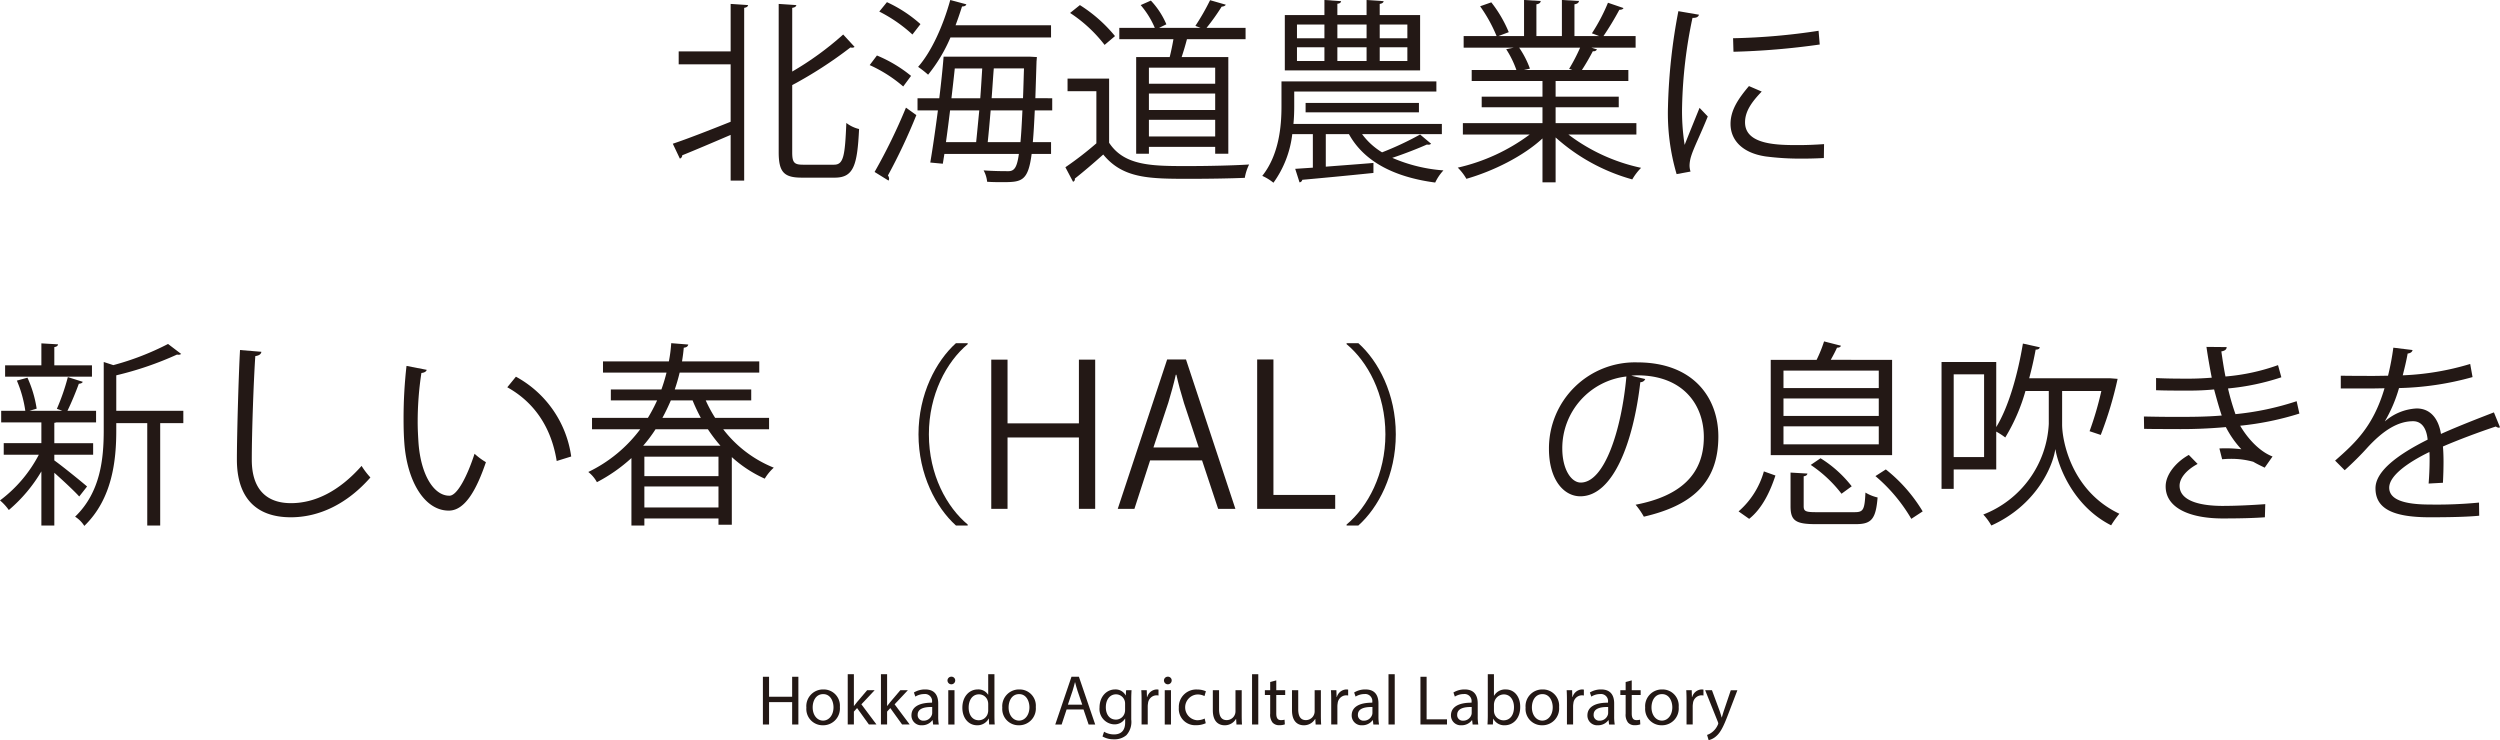 <svg xmlns="http://www.w3.org/2000/svg" width="161.911mm" height="47.935mm" viewBox="0 0 458.959 135.879"><defs><style>.cls-1{fill:#231815;}</style></defs><title>アセット 8</title><g id="レイヤー_2" data-name="レイヤー 2"><g id="レイヤー_1-2" data-name="レイヤー 1"><path class="cls-1" d="M135.214,10.695V1.984l3.204.216c-.036.252-.252.432-.72.504V34.416h-2.484V26.029c-3.348,1.44-6.659,2.844-8.891,3.744a.627.627,0,0,1-.432.612l-1.296-2.735c2.699-.9,6.659-2.448,10.618-4.032V13.07h-9.538V10.695Zm11.303,18.538c0,1.872.36,2.268,1.979,2.268h5.688c1.764,0,2.016-1.583,2.268-7.667a6.106,6.106,0,0,0,2.34,1.116c-.324,6.623-.972,8.927-4.463,8.927h-6.048c-3.275,0-4.247-1.008-4.247-4.68V1.984l3.239.216c-.036.252-.252.432-.756.504V14.402A56.347,56.347,0,0,0,155.876,7.599l2.087,2.268a.571.571,0,0,1-.432.144,1.011,1.011,0,0,1-.324-.036,76.58,76.58,0,0,1-10.69,6.911Z" transform="translate(-1.08 -1.264)"/><path class="cls-1" d="M162.071,11.451a25.076,25.076,0,0,1,6.264,3.744l-1.44,1.944a25.186,25.186,0,0,0-6.155-3.924ZM161.64,32.832a103.823,103.823,0,0,0,5.759-11.807l1.908,1.368A105.045,105.045,0,0,1,164.087,33.48a1.04,1.04,0,0,1,.216.576.615.615,0,0,1-.107.36Zm6.947-25.233a26.82,26.82,0,0,0-6.084-4.211l1.404-1.728a24.628,24.628,0,0,1,6.155,4.031ZM194.251,21.529h-3.203c-.108,2.34-.216,4.284-.36,5.832h3.348v2.16h-3.563c-.647,5.04-1.872,5.183-5.327,5.183-.864,0-1.872,0-2.844-.072a5.446,5.446,0,0,0-.647-2.088c1.979.144,3.743.144,4.571.144,1.188,0,1.583-.936,1.907-3.167H174.454l-.288,1.8L171.862,31.104c.432-2.52.936-5.975,1.403-9.575h-3.743V19.298h3.995c.324-2.664.612-5.328.792-7.631h15.838l1.296.072c-.036.216-.036.54-.071.756l-.217,6.803H194.251Zm-.216-13.39H175.569a28.66,28.66,0,0,1-4.104,6.839,19.121,19.121,0,0,0-1.836-1.439c2.448-2.772,4.607-7.559,5.903-12.274l2.952.791c-.072.252-.324.396-.792.396q-.541,1.728-1.188,3.456h17.529Zm-13.75,19.222c.18-1.692.359-3.708.576-5.832h-5.363c-.252,2.052-.504,4.032-.756,5.832Zm.756-8.063c.144-1.872.252-3.744.36-5.471h-5.04c-.18,1.764-.396,3.599-.611,5.471Zm1.907,2.231c-.18,2.124-.359,4.176-.539,5.832h6.011c.145-1.512.252-3.42.36-5.832Zm.576-7.703c-.144,1.728-.252,3.599-.396,5.471h5.759c.072-1.62.108-3.456.181-5.471Z" transform="translate(-1.08 -1.264)"/><path class="cls-1" d="M204.694,15.698V27.469c2.808,4.283,7.955,4.283,14.435,4.283,3.888,0,8.459-.108,11.267-.288a8.874,8.874,0,0,0-.792,2.448c-2.483.108-6.443.18-10.007.18-7.415,0-12.347,0-15.982-4.463-1.764,1.584-3.671,3.204-5.219,4.427a.474.474,0,0,1-.324.576l-1.404-2.664a62.243,62.243,0,0,0,5.688-4.392V18.002h-5.291V15.698ZM199.331,2.2a26.705,26.705,0,0,1,6.443,5.688l-1.908,1.62a25.837,25.837,0,0,0-6.335-5.867Zm10.331,9.539h6.155c.252-1.008.504-2.196.684-3.276h-9.935V6.375h6.515a15.907,15.907,0,0,0-2.592-4.176l1.872-.828a14.746,14.746,0,0,1,2.844,4.355l-1.332.648h7.596l-.937-.36a41.641,41.641,0,0,0,2.7-4.716l2.879.828c-.107.216-.359.324-.756.36a39.431,39.431,0,0,1-2.771,3.888h7.163v2.087H218.984c-.252.972-.611,2.196-.972,3.276h8.567V29.484H224.168V28.225H212.002v1.26h-2.34ZM224.168,16.634V13.683H212.002v2.952Zm-12.166,1.8v3.023h12.166V18.434Zm0,7.883h12.166V23.257H212.002Z" transform="translate(-1.08 -1.264)"/><path class="cls-1" d="M263.804,27.649a.622.622,0,0,1-.468.18.89.89,0,0,1-.288-.036c-1.62.72-4.176,1.728-6.371,2.448a28.758,28.758,0,0,0,9.395,2.304,8.711,8.711,0,0,0-1.512,2.232c-7.631-1.008-13.103-3.924-15.838-8.891h-4.248v5.976c2.736-.216,5.76-.432,8.747-.684v1.836c-4.859.504-9.862.972-13.066,1.26a.574.574,0,0,1-.504.468l-.792-2.483,3.24-.216V25.885h-3.78a18.949,18.949,0,0,1-3.455,8.927,9.249,9.249,0,0,0-2.052-1.26c3.06-3.852,3.527-9.035,3.527-12.742V16.202h28.437v1.872H238.679v2.772c0,.972-.036,2.052-.144,3.167h27.248v1.872H251.133a12.708,12.708,0,0,0,3.672,3.348,57.567,57.567,0,0,0,6.983-3.275ZM261.788,4.036V14.187H236.951V4.036h7.271V1.264l3.06.216c-.035.252-.216.432-.684.468V4.036h5.363V1.264l3.132.216c-.036.252-.252.432-.72.504V4.036ZM239.183,5.763v2.52h5.039v-2.52Zm0,4.176V12.459h5.039V9.939Zm22.39,11.95H240.767V20.162h20.806Zm-9.611-16.126h-5.363v2.52h5.363Zm0,4.176h-5.363V12.459h5.363Zm7.487-1.656v-2.52h-5.075v2.52Zm0,4.175V9.939h-5.075V12.459Z" transform="translate(-1.08 -1.264)"/><path class="cls-1" d="M301.495,25.957H289.005a33.748,33.748,0,0,0,13.354,6.119,10.372,10.372,0,0,0-1.62,2.124A35.098,35.098,0,0,1,286.665,26.497v8.243h-2.411v-8.063c-3.528,3.276-9.071,6.011-13.967,7.415a9.502,9.502,0,0,0-1.584-2.052,35.111,35.111,0,0,0,13.211-6.083H269.64V23.869h14.614V20.954H273.095V19.01h11.159v-2.879H271.259V14.114h8.207a17.741,17.741,0,0,0-1.871-3.815l1.403-.288H269.783V7.887h6.048A27.111,27.111,0,0,0,272.807,2.416l2.052-.72a23.145,23.145,0,0,1,3.204,5.472l-1.908.72h4.716v-6.623l3.06.18c-.036.36-.324.54-.792.612V7.887h4.68v-6.623l3.131.18c-.035.36-.359.54-.827.612V7.887h4.535c-.468-.18-1.008-.396-1.332-.504a33.586,33.586,0,0,0,2.952-5.615l2.844.972c-.072.216-.36.324-.757.324a53.77,53.77,0,0,1-2.915,4.823h5.903v2.124H293.217l1.044.324a.683.683,0,0,1-.757.324c-.504.972-1.295,2.376-2.016,3.456h8.531v2.016H286.665v2.879h11.591v1.944H286.665v2.916h14.83ZM289.148,13.898a32.705,32.705,0,0,0,2.017-3.888H279.97a17.083,17.083,0,0,1,1.98,3.852l-1.116.252h8.891Z" transform="translate(-1.08 -1.264)"/><path class="cls-1" d="M312.982,3.964c-.108.396-.468.612-1.188.576a86.35,86.35,0,0,0-1.908,16.198,39.706,39.706,0,0,0,.468,7.127c.685-1.764,2.232-5.543,2.736-6.803l1.512,1.584c-1.477,3.635-2.556,5.687-3.06,7.307a6.142,6.142,0,0,0-.288,1.691,3.802,3.802,0,0,0,.18,1.116l-2.556.468a39.523,39.523,0,0,1-1.584-12.382,105.226,105.226,0,0,1,1.908-17.53Zm22.929,26.312c-1.295.072-2.627.108-3.959.108a49.561,49.561,0,0,1-6.695-.396c-4.428-.648-6.479-3.096-6.479-5.975,0-2.484,1.368-4.571,3.384-6.947l2.34,1.008c-1.8,1.872-3.06,3.6-3.06,5.651,0,4.176,6.119,4.176,9.862,4.176,1.513,0,3.132-.072,4.644-.18ZM319.246,8.283a117.541,117.541,0,0,0,15.693-1.368l.216,2.52a136.195,136.195,0,0,1-15.838,1.332Z" transform="translate(-1.08 -1.264)"/><path class="cls-1" d="M11.051,85.789c1.332.936,5.111,3.996,6.011,4.788L15.622,92.413c-.828-.936-2.951-2.916-4.571-4.355v9.683H8.675V87.805A27.828,27.828,0,0,1,2.699,94.896a9.523,9.523,0,0,0-1.619-1.764,24.689,24.689,0,0,0,7.127-8.387H1.764v-2.124H8.675V78.806H1.296V76.683H5.724a21.891,21.891,0,0,0-1.548-5.543l1.943-.54a21.391,21.391,0,0,1,1.691,5.688l-1.331.396h6.047c-.468-.18-.972-.36-1.008-.36a39.771,39.771,0,0,0,2.016-5.831l2.735.864c-.071.216-.323.324-.72.36-.504,1.404-1.367,3.492-2.088,4.968h5.256v2.124H11.41a1.057,1.057,0,0,1-.359.072v3.744h7.127v2.124h-7.127Zm6.911-17.458v2.088H2.016V68.332H8.675V64.3l3.06.18c-.036.252-.216.432-.684.504v3.348Zm16.773,8.351V78.95H30.488V97.74h-2.376V78.95H22.425v1.332c0,5.399-.684,12.527-5.867,17.53a5.415,5.415,0,0,0-1.691-1.692c4.715-4.536,5.255-10.763,5.255-15.874V67.72l1.765.576a50.092,50.092,0,0,0,10.042-3.887l2.412,1.835a.877.877,0,0,1-.756.108A60.723,60.723,0,0,1,22.425,70.167v6.515Z" transform="translate(-1.08 -1.264)"/><path class="cls-1" d="M49.066,65.848c-.072.432-.396.684-1.116.792-.288,4.175-.647,13.714-.647,19.041,0,5.363,2.663,7.955,7.199,7.955,4.392,0,8.854-2.196,12.958-6.839a14.307,14.307,0,0,0,1.62,2.124C64.868,93.709,59.757,96.228,54.466,96.228c-6.552,0-9.898-3.78-9.898-10.583,0-4.536.323-15.694.575-20.122Z" transform="translate(-1.08 -1.264)"/><path class="cls-1" d="M79.415,69.159c-.072.324-.468.54-.972.576a59.236,59.236,0,0,0-.685,8.963c0,1.332.072,2.627.145,3.779.432,6.12,2.916,9.827,5.688,9.791,1.439,0,3.312-3.671,4.607-7.703a12.525,12.525,0,0,0,2.088,1.548c-1.656,4.859-3.744,8.819-6.731,8.891-4.571.072-7.739-5.471-8.243-12.382-.108-1.368-.144-2.879-.144-4.5a85.762,85.762,0,0,1,.54-9.683Zm23.865,16.738c-1.008-6.299-4.212-10.835-9.071-13.535l1.584-1.943a19.765,19.765,0,0,1,10.15,14.65Z" transform="translate(-1.08 -1.264)"/><path class="cls-1" d="M142.268,80.066h-8.423a22.035,22.035,0,0,0,9.287,7.055,8.834,8.834,0,0,0-1.656,2.016,22.783,22.783,0,0,1-6.047-3.959V97.596h-2.448V96.444H119.375v1.296h-2.376V85.357a29.613,29.613,0,0,1-6.335,4.427,6.103,6.103,0,0,0-1.584-1.872,25.934,25.934,0,0,0,9.539-7.847h-8.855V77.978h10.259a30.256,30.256,0,0,0,1.691-3.203h-8.494V72.759h9.286a30.549,30.549,0,0,0,.937-3.096H111.779V67.612H123.874a26.53,26.53,0,0,0,.432-3.348l3.132.252c-.072.324-.324.54-.828.576-.071.828-.18,1.656-.323,2.52h14.182v2.051H125.854c-.252,1.044-.54,2.052-.899,3.096h14.038V74.775H130.642a24.775,24.775,0,0,0,1.728,3.203h9.898Zm-8.927,3.024a27.792,27.792,0,0,1-2.304-3.024h-9.61a25.531,25.531,0,0,1-2.269,3.024Zm-.36,5.579V85.105H119.375V88.669ZM119.375,94.428h13.605V90.577H119.375ZM129.741,77.978a32.472,32.472,0,0,1-1.512-3.203h-3.995c-.469,1.08-.973,2.16-1.548,3.203Z" transform="translate(-1.08 -1.264)"/><path class="cls-1" d="M178.735,64.444c-3.923,3.276-7.127,9.287-7.127,16.558,0,7.451,3.312,13.39,7.127,16.558v.18h-2.159c-3.636-3.275-6.875-9.323-6.875-16.738s3.239-13.462,6.875-16.738h2.159Z" transform="translate(-1.08 -1.264)"/><path class="cls-1" d="M202.138,94.68h-2.988V81.578H186.047V94.68h-2.987V67.288h2.987V78.986h13.103V67.288h2.988Z" transform="translate(-1.08 -1.264)"/><path class="cls-1" d="M227.877,94.68H224.71l-2.952-8.891h-9.538l-2.88,8.891h-3.06l9.07-27.429h3.456Zm-6.73-11.267-2.7-8.135c-.576-1.872-1.044-3.6-1.403-5.22h-.108c-.359,1.656-.863,3.384-1.367,5.111l-2.736,8.243Z" transform="translate(-1.08 -1.264)"/><path class="cls-1" d="M246.201,94.68H231.875V67.251h2.987V92.125h11.339Z" transform="translate(-1.08 -1.264)"/><path class="cls-1" d="M248.291,97.56c3.924-3.276,7.127-9.287,7.127-16.558,0-7.451-3.312-13.39-7.127-16.558v-.18h2.16c3.671,3.275,6.875,9.323,6.875,16.738s-3.204,13.462-6.875,16.738H248.291Z" transform="translate(-1.08 -1.264)"/><path class="cls-1" d="M303.117,70.851a.932.932,0,0,1-.9.576c-1.296,11.194-5.039,20.949-11.015,20.949-3.023,0-5.759-3.023-5.759-8.711a15.792,15.792,0,0,1,16.197-15.874c10.403,0,14.902,6.587,14.902,13.606,0,8.567-4.968,12.706-13.678,14.722a14.196,14.196,0,0,0-1.513-2.196c8.279-1.584,12.526-5.615,12.526-12.418,0-5.939-3.815-11.338-12.238-11.338a10.142,10.142,0,0,0-1.079.072Zm-3.456-.468a13.249,13.249,0,0,0-11.771,13.21c0,3.852,1.656,6.263,3.384,6.263C295.63,89.857,298.762,80.246,299.661,70.383Z" transform="translate(-1.08 -1.264)"/><path class="cls-1" d="M327.022,88.561c-.937,2.844-2.376,6.011-4.823,7.955L320.255,95.148a15.139,15.139,0,0,0,4.644-7.343Zm21.417-21.237V84.817H326.158V67.324h8.423a24.707,24.707,0,0,0,1.368-3.384l3.096.792c-.072.252-.324.36-.72.36-.288.648-.721,1.476-1.152,2.232Zm-2.447,5.183V69.303H328.498v3.204Zm0,5.111V74.415H328.498v3.204Zm0,5.22v-3.312H328.498v3.312ZM332.206,94.176c0,.936.323,1.116,2.304,1.116h7.055c1.584,0,1.836-.432,1.98-3.6a7.629,7.629,0,0,0,2.232.9c-.324,3.959-1.116,4.896-3.996,4.896h-7.379c-3.672,0-4.607-.648-4.607-3.275V88.021l3.096.18c-.036.252-.216.432-.684.504Zm6.946-2.268a23.715,23.715,0,0,0-5.651-5.292l1.8-1.224a21.752,21.752,0,0,1,5.724,5.147Zm12.814,4.607a30.127,30.127,0,0,0-6.587-7.847l1.908-1.224a28.581,28.581,0,0,1,6.767,7.703Z" transform="translate(-1.08 -1.264)"/><path class="cls-1" d="M379.652,73.047v6.047c-.036,2.916,1.619,12.274,10.511,16.486a19.246,19.246,0,0,0-1.512,2.124c-6.911-3.491-9.684-10.727-10.223-13.93h-.036c-.504,3.312-3.6,10.295-11.734,13.966a10.674,10.674,0,0,0-1.477-2.016A18.875,18.875,0,0,0,377.204,79.094V73.047h-4.283a34.299,34.299,0,0,1-3.707,8.531,13.254,13.254,0,0,0-1.656-1.08v6.947h-7.811v3.563h-2.232V67.72h10.043V79.67c2.231-3.635,3.924-9.502,4.896-15.334l3.096.684c-.036.288-.324.432-.756.432-.324,1.764-.72,3.528-1.188,5.255h14.83l1.404.108a69.168,69.168,0,0,1-3.096,10.295l-2.052-.684a60.272,60.272,0,0,0,2.16-7.379ZM365.326,85.177V69.987h-5.579V85.177Z" transform="translate(-1.08 -1.264)"/><path class="cls-1" d="M423.211,77.187A53.831,53.831,0,0,1,412.341,79.418c1.115,1.944,3.312,4.644,5.939,5.651l-1.44,2.052c-.504-.252-1.439-.684-2.088-1.08a15.038,15.038,0,0,0-4.247-.54c-.504,0-1.008.036-1.476.072l-.504-1.979a24.384,24.384,0,0,1,4.031.144,18.15,18.15,0,0,1-2.844-4.068,90.941,90.941,0,0,1-9.646.36c-1.764,0-3.744,0-5.363-.036l-.036-2.268c1.619.036,3.707.072,5.507.072,2.952,0,5.867,0,8.783-.252-.396-1.116-.972-3.167-1.404-4.788-1.439.144-3.06.216-4.535.216-1.943,0-4.428,0-6.119-.072V70.671c2.16.108,4.535.108,6.083.108,1.296,0,2.771-.072,4.14-.18-.324-1.656-.684-3.635-.972-5.651l3.707.036c0,.432-.323.684-.972.792.216,1.548.468,3.204.756,4.607a37.707,37.707,0,0,0,9.647-2.088l.611,2.232a43.708,43.708,0,0,1-9.791,2.052,42.855,42.855,0,0,0,1.368,4.715,51.726,51.726,0,0,0,11.23-2.376ZM416.876,96.228c-1.98.144-4.355.216-7.919.216-5.831-.036-10.367-1.908-10.295-5.975.036-2.124,1.908-4.392,4.248-5.688L404.529,86.437c-2.088,1.116-3.312,2.628-3.312,3.996,0,2.556,3.168,3.671,7.739,3.708,2.699,0,5.543-.144,7.991-.324Z" transform="translate(-1.08 -1.264)"/><path class="cls-1" d="M460.039,79.706a.509.509,0,0,1-.216.072.91.91,0,0,1-.54-.216c-2.735.9-6.731,2.376-9.719,3.671q.108,1.242.108,2.808c0,1.151-.036,2.447-.108,3.851l-2.628.144c.108-1.296.181-2.952.181-4.355,0-.54,0-1.044-.036-1.439-4.067,1.979-7.379,4.391-7.379,6.551,0,2.088,2.483,3.096,7.45,3.096a80.608,80.608,0,0,0,9.035-.36l.036,2.412c-2.124.216-5.363.288-9.071.288-6.911,0-9.971-1.656-9.971-5.327,0-3.168,4.176-6.228,9.575-8.927-.216-2.268-1.224-3.383-2.664-3.383-2.627,0-5.363,1.476-8.603,5.075-1.008,1.116-2.412,2.52-3.96,3.923L429.767,85.825c3.6-3.167,6.983-6.191,9.071-13.282l-2.016.036h-6.012V70.239c2.196.036,4.752.036,6.228.036l2.447-.036a46.763,46.763,0,0,0,.973-5.147l3.527.432c-.072.36-.36.576-.9.648-.252,1.44-.575,2.7-.899,3.996a49.271,49.271,0,0,0,12.382-2.088L455,70.491a54.313,54.313,0,0,1-13.499,2.016,26.205,26.205,0,0,1-2.591,6.083h.035a9.579,9.579,0,0,1,5.796-2.34c2.447,0,3.995,1.764,4.463,4.679,3.024-1.368,6.84-2.843,9.719-3.959Z" transform="translate(-1.08 -1.264)"/><path class="cls-1" d="M142.266,125.508v3.667h4.238v-3.667h1.144v8.763h-1.144v-4.108h-4.238v4.108h-1.131v-8.763Z" transform="translate(-1.08 -1.264)"/><path class="cls-1" d="M155.266,131.072a3.075,3.075,0,0,1-3.134,3.341,2.991,2.991,0,0,1-3.016-3.236,3.073,3.073,0,0,1,3.12-3.342A2.98,2.98,0,0,1,155.266,131.072Zm-4.992.065c0,1.378.793,2.418,1.911,2.418,1.092,0,1.911-1.027,1.911-2.444,0-1.066-.533-2.418-1.886-2.418C150.858,128.693,150.273,129.941,150.273,131.138Z" transform="translate(-1.08 -1.264)"/><path class="cls-1" d="M157.839,130.864h.026c.155-.221.377-.494.559-.715l1.846-2.171h1.379l-2.432,2.587,2.77,3.705h-1.392l-2.171-3.016-.585.649v2.366H156.708V125.04h1.131Z" transform="translate(-1.08 -1.264)"/><path class="cls-1" d="M163.936,130.864h.026c.155-.221.377-.494.559-.715l1.846-2.171h1.379l-2.432,2.587,2.77,3.705h-1.392l-2.171-3.016-.585.649v2.366h-1.131V125.04h1.131Z" transform="translate(-1.08 -1.264)"/><path class="cls-1" d="M172.386,134.271l-.092-.793h-.039a2.341,2.341,0,0,1-1.924.936,1.792,1.792,0,0,1-1.924-1.807c0-1.521,1.352-2.354,3.783-2.34v-.13a1.297,1.297,0,0,0-1.431-1.456,3.134,3.134,0,0,0-1.638.468l-.26-.754a3.906,3.906,0,0,1,2.067-.56c1.924,0,2.392,1.313,2.392,2.574v2.354a8.84,8.84,0,0,0,.104,1.508Zm-.169-3.211c-1.248-.026-2.666.195-2.666,1.417a1.012,1.012,0,0,0,1.079,1.092,1.565,1.565,0,0,0,1.521-1.053,1.195,1.195,0,0,0,.065-.364Z" transform="translate(-1.08 -1.264)"/><path class="cls-1" d="M176.44,126.21a.709.709,0,0,1-1.417,0,.698.698,0,0,1,.716-.715A.679.679,0,0,1,176.44,126.21Zm-1.273,8.061v-6.292h1.144v6.292Z" transform="translate(-1.08 -1.264)"/><path class="cls-1" d="M183.643,125.04v7.605c0,.559.014,1.196.053,1.625H182.668l-.052-1.092h-.026a2.326,2.326,0,0,1-2.145,1.234c-1.521,0-2.691-1.287-2.691-3.197-.013-2.094,1.287-3.381,2.821-3.381a2.103,2.103,0,0,1,1.897.962h.026V125.04Zm-1.144,5.499a2.012,2.012,0,0,0-.052-.48,1.682,1.682,0,0,0-1.651-1.326c-1.183,0-1.885,1.04-1.885,2.431,0,1.274.624,2.327,1.858,2.327a1.72,1.72,0,0,0,1.678-1.365,1.976,1.976,0,0,0,.052-.493Z" transform="translate(-1.08 -1.264)"/><path class="cls-1" d="M191.235,131.072a3.075,3.075,0,0,1-3.134,3.341,2.991,2.991,0,0,1-3.016-3.236,3.073,3.073,0,0,1,3.12-3.342A2.98,2.98,0,0,1,191.235,131.072Zm-4.992.065c0,1.378.793,2.418,1.911,2.418,1.092,0,1.911-1.027,1.911-2.444,0-1.066-.533-2.418-1.886-2.418C186.828,128.693,186.243,129.941,186.243,131.138Z" transform="translate(-1.08 -1.264)"/><path class="cls-1" d="M196.89,131.515l-.91,2.756h-1.17l2.977-8.763h1.365l2.99,8.763h-1.209l-.937-2.756Zm2.873-.885-.858-2.521c-.194-.572-.325-1.092-.455-1.6h-.025c-.13.521-.273,1.054-.442,1.587l-.858,2.534Z" transform="translate(-1.08 -1.264)"/><path class="cls-1" d="M208.811,127.979c-.025.455-.052.962-.052,1.729v3.653a3.616,3.616,0,0,1-.897,2.873,3.333,3.333,0,0,1-2.288.754,4.061,4.061,0,0,1-2.093-.52l.286-.871a3.548,3.548,0,0,0,1.846.494c1.17,0,2.028-.611,2.028-2.197v-.702h-.026a2.245,2.245,0,0,1-2.002,1.053,2.812,2.812,0,0,1-2.678-3.067c0-2.133,1.391-3.342,2.834-3.342a2.092,2.092,0,0,1,1.963,1.093h.026l.052-.949Zm-1.183,2.482a1.676,1.676,0,0,0-1.664-1.729c-1.093,0-1.872.923-1.872,2.379,0,1.235.624,2.262,1.858,2.262a1.673,1.673,0,0,0,1.587-1.17,2.003,2.003,0,0,0,.091-.61Z" transform="translate(-1.08 -1.264)"/><path class="cls-1" d="M210.656,129.941c0-.741-.014-1.378-.052-1.963h1.001l.039,1.234h.052a1.888,1.888,0,0,1,1.742-1.378,1.268,1.268,0,0,1,.325.039v1.079a1.759,1.759,0,0,0-.391-.039,1.606,1.606,0,0,0-1.534,1.47,3.278,3.278,0,0,0-.052.532v3.354h-1.131Z" transform="translate(-1.08 -1.264)"/><path class="cls-1" d="M216.181,126.21a.709.709,0,0,1-1.417,0,.698.698,0,0,1,.716-.715A.679.679,0,0,1,216.181,126.21Zm-1.273,8.061v-6.292h1.144v6.292Z" transform="translate(-1.08 -1.264)"/><path class="cls-1" d="M222.435,134.036a4.213,4.213,0,0,1-1.808.364,2.989,2.989,0,0,1-3.133-3.211,3.197,3.197,0,0,1,3.38-3.341,3.836,3.836,0,0,1,1.586.324l-.26.885a2.652,2.652,0,0,0-1.326-.299,2.372,2.372,0,0,0-.039,4.731,3.258,3.258,0,0,0,1.404-.312Z" transform="translate(-1.08 -1.264)"/><path class="cls-1" d="M229.038,132.555c0,.649.014,1.222.053,1.716h-1.015l-.064-1.027h-.026a2.365,2.365,0,0,1-2.08,1.17c-.988,0-2.171-.546-2.171-2.756v-3.679h1.144v3.483c0,1.196.364,2.003,1.404,2.003a1.611,1.611,0,0,0,1.612-1.625v-3.861h1.144Z" transform="translate(-1.08 -1.264)"/><path class="cls-1" d="M230.937,125.04h1.144v9.23h-1.144Z" transform="translate(-1.08 -1.264)"/><path class="cls-1" d="M235.383,126.171v1.808h1.638v.871h-1.638v3.393c0,.78.221,1.223.858,1.223a2.546,2.546,0,0,0,.663-.078l.052.857a2.787,2.787,0,0,1-1.015.156,1.586,1.586,0,0,1-1.234-.48,2.333,2.333,0,0,1-.442-1.639v-3.432H233.29v-.871h.975v-1.509Z" transform="translate(-1.08 -1.264)"/><path class="cls-1" d="M243.572,132.555c0,.649.014,1.222.053,1.716h-1.015l-.064-1.027h-.026a2.365,2.365,0,0,1-2.08,1.17c-.988,0-2.171-.546-2.171-2.756v-3.679h1.144v3.483c0,1.196.364,2.003,1.404,2.003a1.611,1.611,0,0,0,1.612-1.625v-3.861h1.144Z" transform="translate(-1.08 -1.264)"/><path class="cls-1" d="M245.471,129.941c0-.741-.014-1.378-.052-1.963h1.001l.039,1.234h.052a1.888,1.888,0,0,1,1.742-1.378,1.269,1.269,0,0,1,.325.039v1.079a1.759,1.759,0,0,0-.391-.039,1.606,1.606,0,0,0-1.534,1.47,3.278,3.278,0,0,0-.052.532v3.354H245.471Z" transform="translate(-1.08 -1.264)"/><path class="cls-1" d="M253.206,134.271l-.092-.793h-.039a2.341,2.341,0,0,1-1.924.936,1.792,1.792,0,0,1-1.924-1.807c0-1.521,1.352-2.354,3.783-2.34v-.13a1.297,1.297,0,0,0-1.431-1.456,3.134,3.134,0,0,0-1.638.468l-.26-.754A3.906,3.906,0,0,1,251.75,127.835c1.924,0,2.392,1.313,2.392,2.574v2.354a8.84,8.84,0,0,0,.104,1.508Zm-.169-3.211c-1.248-.026-2.666.195-2.666,1.417a1.012,1.012,0,0,0,1.079,1.092,1.565,1.565,0,0,0,1.521-1.053,1.195,1.195,0,0,0,.065-.364Z" transform="translate(-1.08 -1.264)"/><path class="cls-1" d="M255.987,125.04h1.144v9.23H255.987Z" transform="translate(-1.08 -1.264)"/><path class="cls-1" d="M261.851,125.508h1.131v7.813h3.744v.949h-4.875Z" transform="translate(-1.08 -1.264)"/><path class="cls-1" d="M271.432,134.271l-.092-.793h-.039a2.341,2.341,0,0,1-1.924.936,1.792,1.792,0,0,1-1.924-1.807c0-1.521,1.352-2.354,3.783-2.34v-.13a1.297,1.297,0,0,0-1.43-1.456,3.134,3.134,0,0,0-1.639.468l-.26-.754a3.904,3.904,0,0,1,2.067-.56c1.924,0,2.392,1.313,2.392,2.574v2.354a8.839,8.839,0,0,0,.104,1.508Zm-.17-3.211c-1.248-.026-2.665.195-2.665,1.417a1.012,1.012,0,0,0,1.079,1.092,1.565,1.565,0,0,0,1.521-1.053,1.193,1.193,0,0,0,.064-.364Z" transform="translate(-1.08 -1.264)"/><path class="cls-1" d="M274.161,134.271c.025-.429.052-1.066.052-1.625V125.04h1.131v3.952h.026a2.342,2.342,0,0,1,2.145-1.157c1.561,0,2.665,1.301,2.652,3.211,0,2.25-1.417,3.367-2.821,3.367a2.24,2.24,0,0,1-2.105-1.183h-.039l-.053,1.04Zm1.183-2.522a2.183,2.183,0,0,0,.052.416,1.766,1.766,0,0,0,1.716,1.34c1.196,0,1.911-.976,1.911-2.419,0-1.261-.649-2.34-1.872-2.34a1.823,1.823,0,0,0-1.741,1.404,2.228,2.228,0,0,0-.065.468Z" transform="translate(-1.08 -1.264)"/><path class="cls-1" d="M287.304,131.072a3.075,3.075,0,0,1-3.134,3.341,2.991,2.991,0,0,1-3.016-3.236,3.073,3.073,0,0,1,3.12-3.342A2.98,2.98,0,0,1,287.304,131.072Zm-4.992.065c0,1.378.793,2.418,1.911,2.418,1.092,0,1.911-1.027,1.911-2.444,0-1.066-.533-2.418-1.886-2.418C282.896,128.693,282.312,129.941,282.312,131.138Z" transform="translate(-1.08 -1.264)"/><path class="cls-1" d="M288.746,129.941c0-.741-.014-1.378-.052-1.963h1.001l.039,1.234h.052a1.888,1.888,0,0,1,1.742-1.378,1.269,1.269,0,0,1,.325.039v1.079a1.759,1.759,0,0,0-.391-.039,1.606,1.606,0,0,0-1.534,1.47,3.278,3.278,0,0,0-.052.532v3.354h-1.131Z" transform="translate(-1.08 -1.264)"/><path class="cls-1" d="M296.481,134.271l-.092-.793h-.039a2.341,2.341,0,0,1-1.924.936,1.792,1.792,0,0,1-1.924-1.807c0-1.521,1.352-2.354,3.783-2.34v-.13a1.297,1.297,0,0,0-1.431-1.456,3.134,3.134,0,0,0-1.638.468l-.26-.754a3.906,3.906,0,0,1,2.067-.56c1.924,0,2.392,1.313,2.392,2.574v2.354a8.84,8.84,0,0,0,.104,1.508Zm-.169-3.211c-1.248-.026-2.666.195-2.666,1.417a1.012,1.012,0,0,0,1.079,1.092,1.565,1.565,0,0,0,1.521-1.053,1.195,1.195,0,0,0,.065-.364Z" transform="translate(-1.08 -1.264)"/><path class="cls-1" d="M300.641,126.171v1.808h1.638v.871h-1.638v3.393c0,.78.221,1.223.858,1.223a2.546,2.546,0,0,0,.663-.078l.052.857a2.787,2.787,0,0,1-1.015.156,1.586,1.586,0,0,1-1.234-.48,2.333,2.333,0,0,1-.442-1.639v-3.432h-.975v-.871h.975v-1.509Z" transform="translate(-1.08 -1.264)"/><path class="cls-1" d="M309.26,131.072a3.075,3.075,0,0,1-3.134,3.341,2.991,2.991,0,0,1-3.016-3.236,3.073,3.073,0,0,1,3.12-3.342A2.98,2.98,0,0,1,309.26,131.072Zm-4.992.065c0,1.378.793,2.418,1.911,2.418,1.092,0,1.911-1.027,1.911-2.444,0-1.066-.533-2.418-1.886-2.418C304.853,128.693,304.268,129.941,304.268,131.138Z" transform="translate(-1.08 -1.264)"/><path class="cls-1" d="M310.702,129.941c0-.741-.013-1.378-.052-1.963h1.001l.039,1.234h.052a1.888,1.888,0,0,1,1.742-1.378,1.255,1.255,0,0,1,.324.039v1.079a1.743,1.743,0,0,0-.39-.039,1.606,1.606,0,0,0-1.534,1.47,3.278,3.278,0,0,0-.052.532v3.354h-1.131Z" transform="translate(-1.08 -1.264)"/><path class="cls-1" d="M315.369,127.979l1.378,3.718c.143.416.299.91.403,1.287h.025c.117-.377.247-.858.403-1.312l1.248-3.692h1.209l-1.716,4.485c-.819,2.157-1.378,3.263-2.158,3.938a3.099,3.099,0,0,1-1.404.741l-.286-.962a3.021,3.021,0,0,0,1.001-.56,3.451,3.451,0,0,0,.962-1.273.81.81,0,0,0,.092-.273,1.014,1.014,0,0,0-.078-.299l-2.327-5.798Z" transform="translate(-1.08 -1.264)"/></g></g></svg>